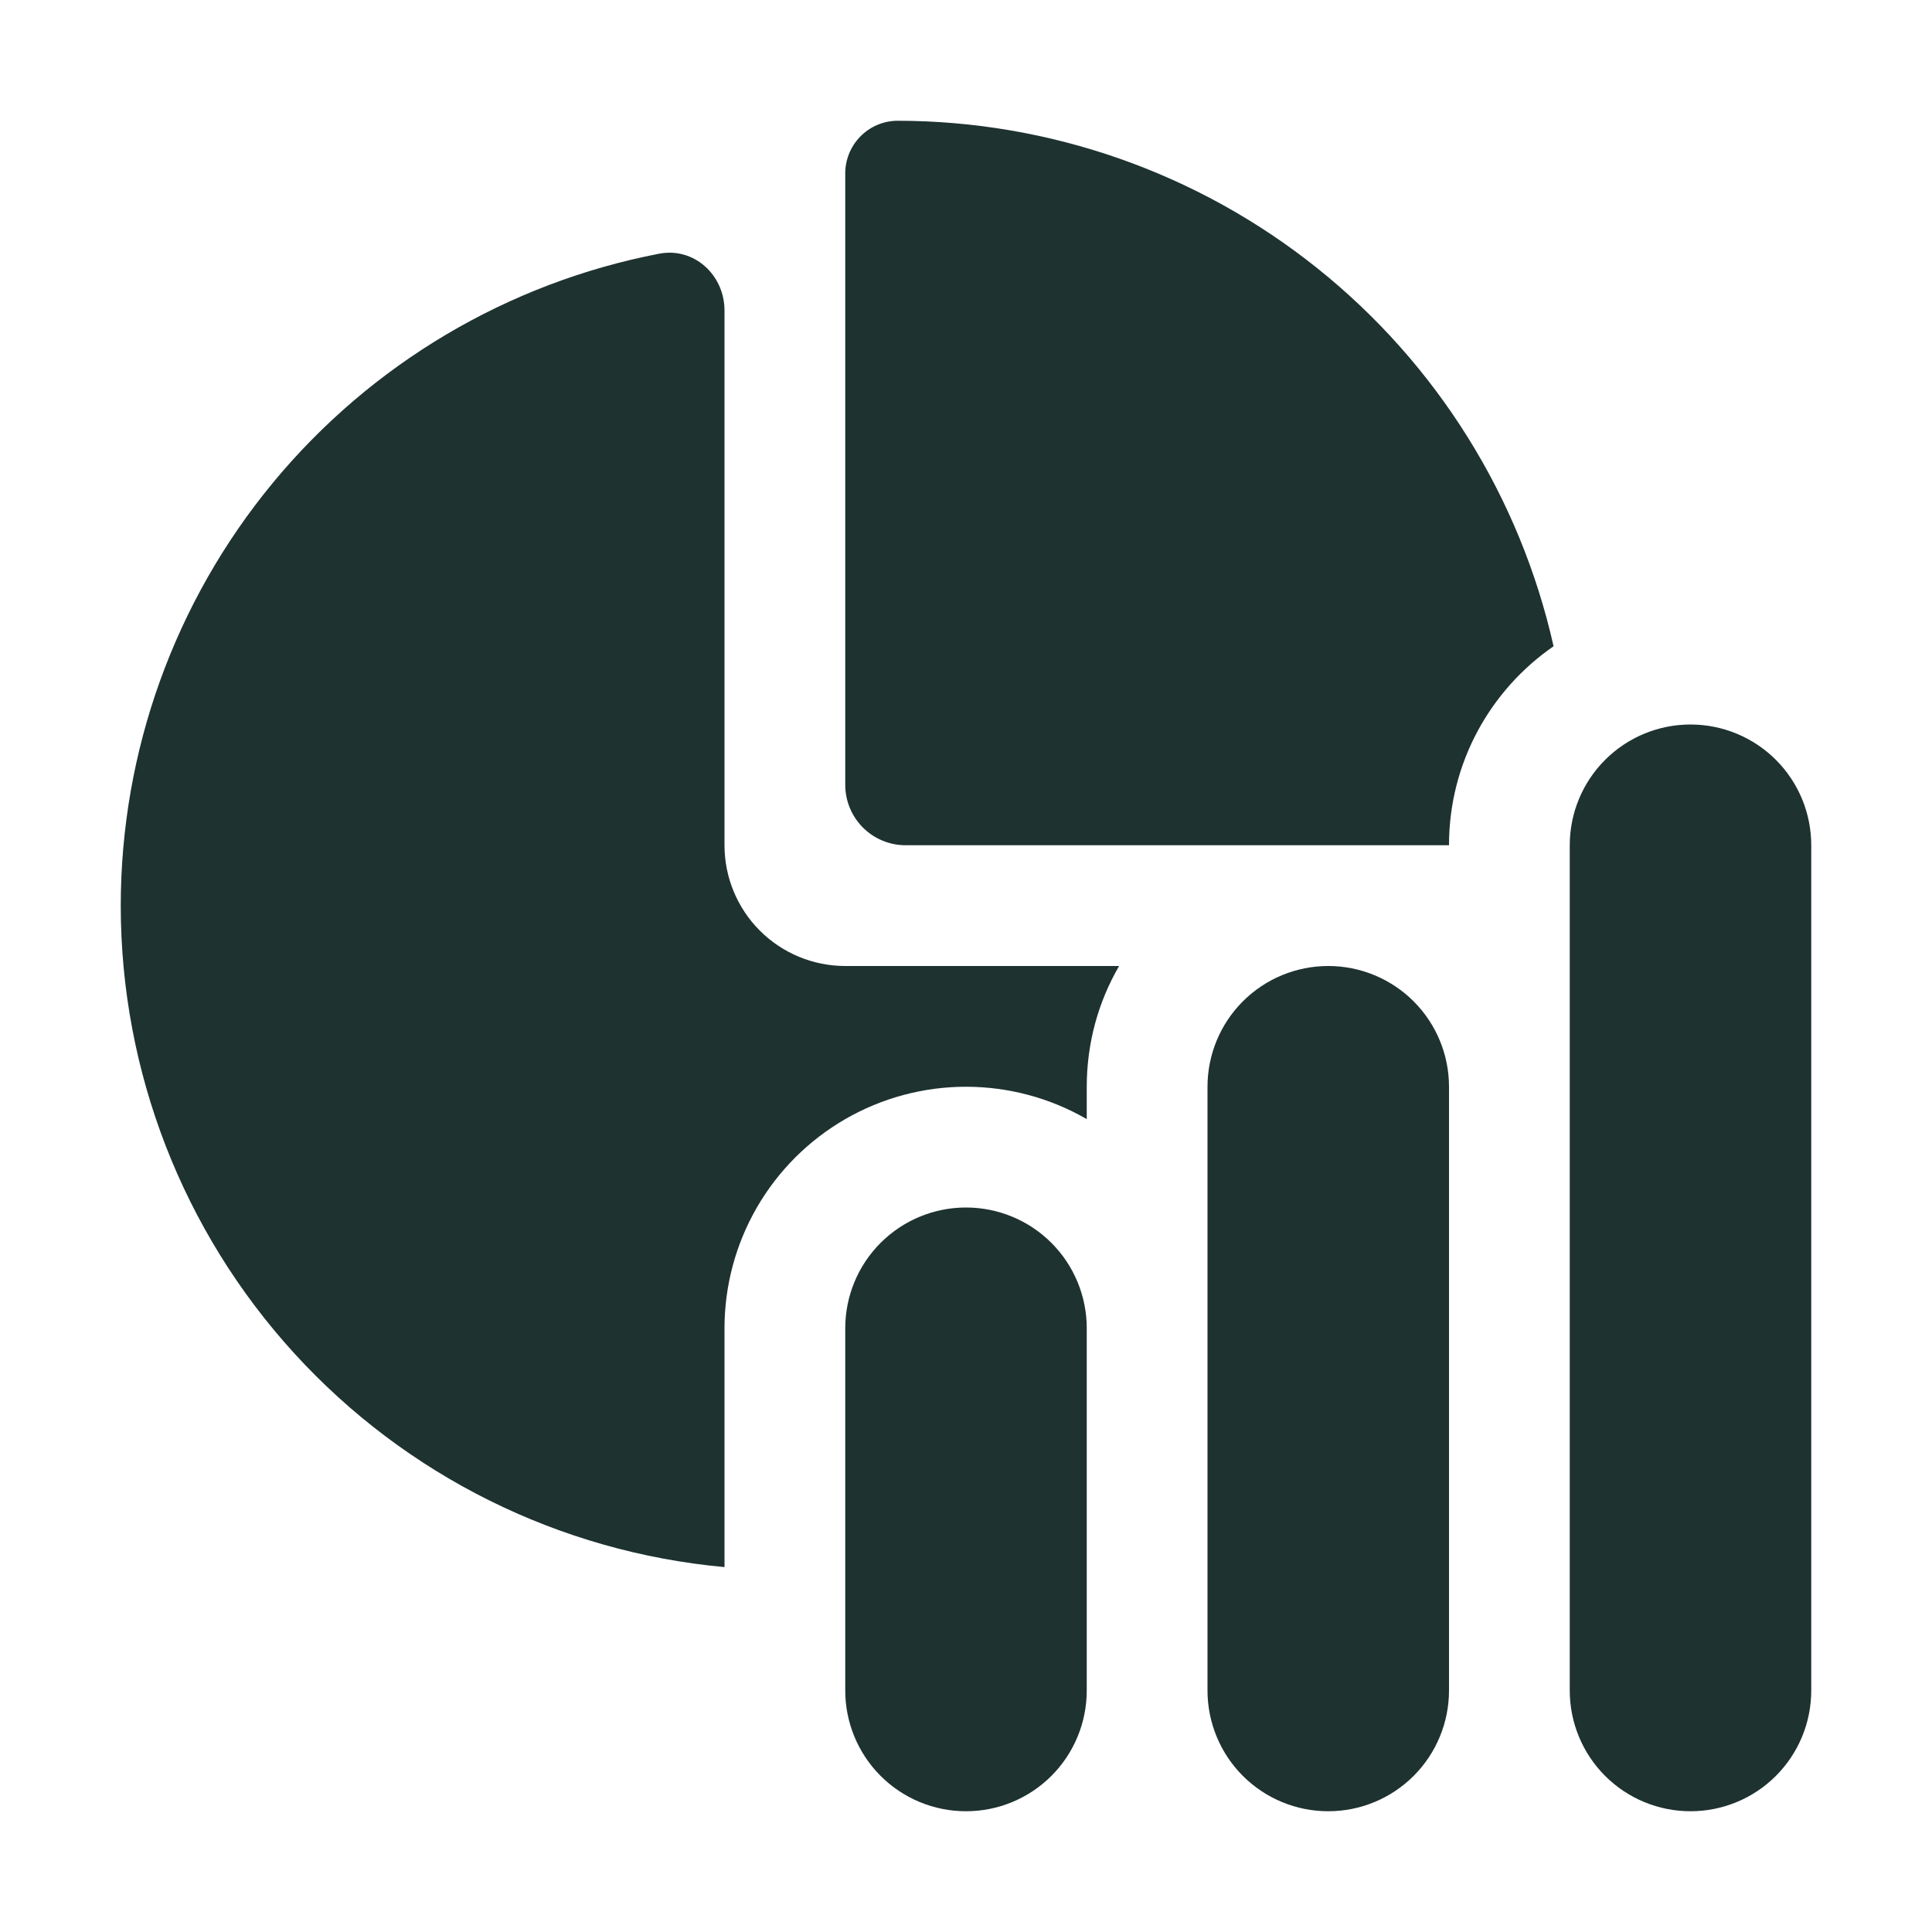 <svg width="40" height="40" viewBox="0 0 40 40" fill="none" xmlns="http://www.w3.org/2000/svg">
<path d="M30 17.5C30 15.79 30.858 14.283 32.165 13.38C31.471 10.293 29.748 7.534 27.278 5.557C24.808 3.579 21.739 2.501 18.575 2.5C18.431 2.502 18.289 2.532 18.157 2.589C18.025 2.646 17.906 2.729 17.806 2.832C17.706 2.936 17.628 3.058 17.575 3.192C17.523 3.326 17.497 3.469 17.5 3.612V16.25C17.5 16.581 17.632 16.899 17.866 17.134C18.101 17.368 18.419 17.5 18.75 17.5H30ZM2.5 18.75C2.5 22.181 3.782 25.488 6.094 28.021C8.407 30.555 11.584 32.133 15 32.445V27.5C15 26.622 15.231 25.76 15.67 25C16.109 24.24 16.74 23.609 17.5 23.17C18.26 22.731 19.122 22.5 20 22.5C20.878 22.5 21.74 22.731 22.5 23.17V22.5C22.5 21.59 22.742 20.735 23.17 20H17.5C16.837 20 16.201 19.737 15.732 19.268C15.263 18.799 15 18.163 15 17.5V6.428C15 5.692 14.367 5.112 13.645 5.253C10.509 5.858 7.681 7.536 5.647 9.999C3.614 12.462 2.501 15.556 2.5 18.75ZM35 15C34.337 15 33.701 15.263 33.232 15.732C32.763 16.201 32.5 16.837 32.5 17.5V35C32.5 35.663 32.763 36.299 33.232 36.768C33.701 37.237 34.337 37.5 35 37.5C35.663 37.5 36.299 37.237 36.768 36.768C37.237 36.299 37.5 35.663 37.5 35V17.5C37.5 16.837 37.237 16.201 36.768 15.732C36.299 15.263 35.663 15 35 15ZM27.5 20C26.837 20 26.201 20.263 25.732 20.732C25.263 21.201 25 21.837 25 22.5V35C25 35.663 25.263 36.299 25.732 36.768C26.201 37.237 26.837 37.5 27.5 37.5C28.163 37.5 28.799 37.237 29.268 36.768C29.737 36.299 30 35.663 30 35V22.5C30 21.837 29.737 21.201 29.268 20.732C28.799 20.263 28.163 20 27.5 20ZM17.5 27.5C17.5 26.837 17.763 26.201 18.232 25.732C18.701 25.263 19.337 25 20 25C20.663 25 21.299 25.263 21.768 25.732C22.237 26.201 22.5 26.837 22.5 27.5V35C22.5 35.663 22.237 36.299 21.768 36.768C21.299 37.237 20.663 37.5 20 37.5C19.337 37.5 18.701 37.237 18.232 36.768C17.763 36.299 17.5 35.663 17.5 35V27.5Z" fill="#1E3230"/>
</svg>
